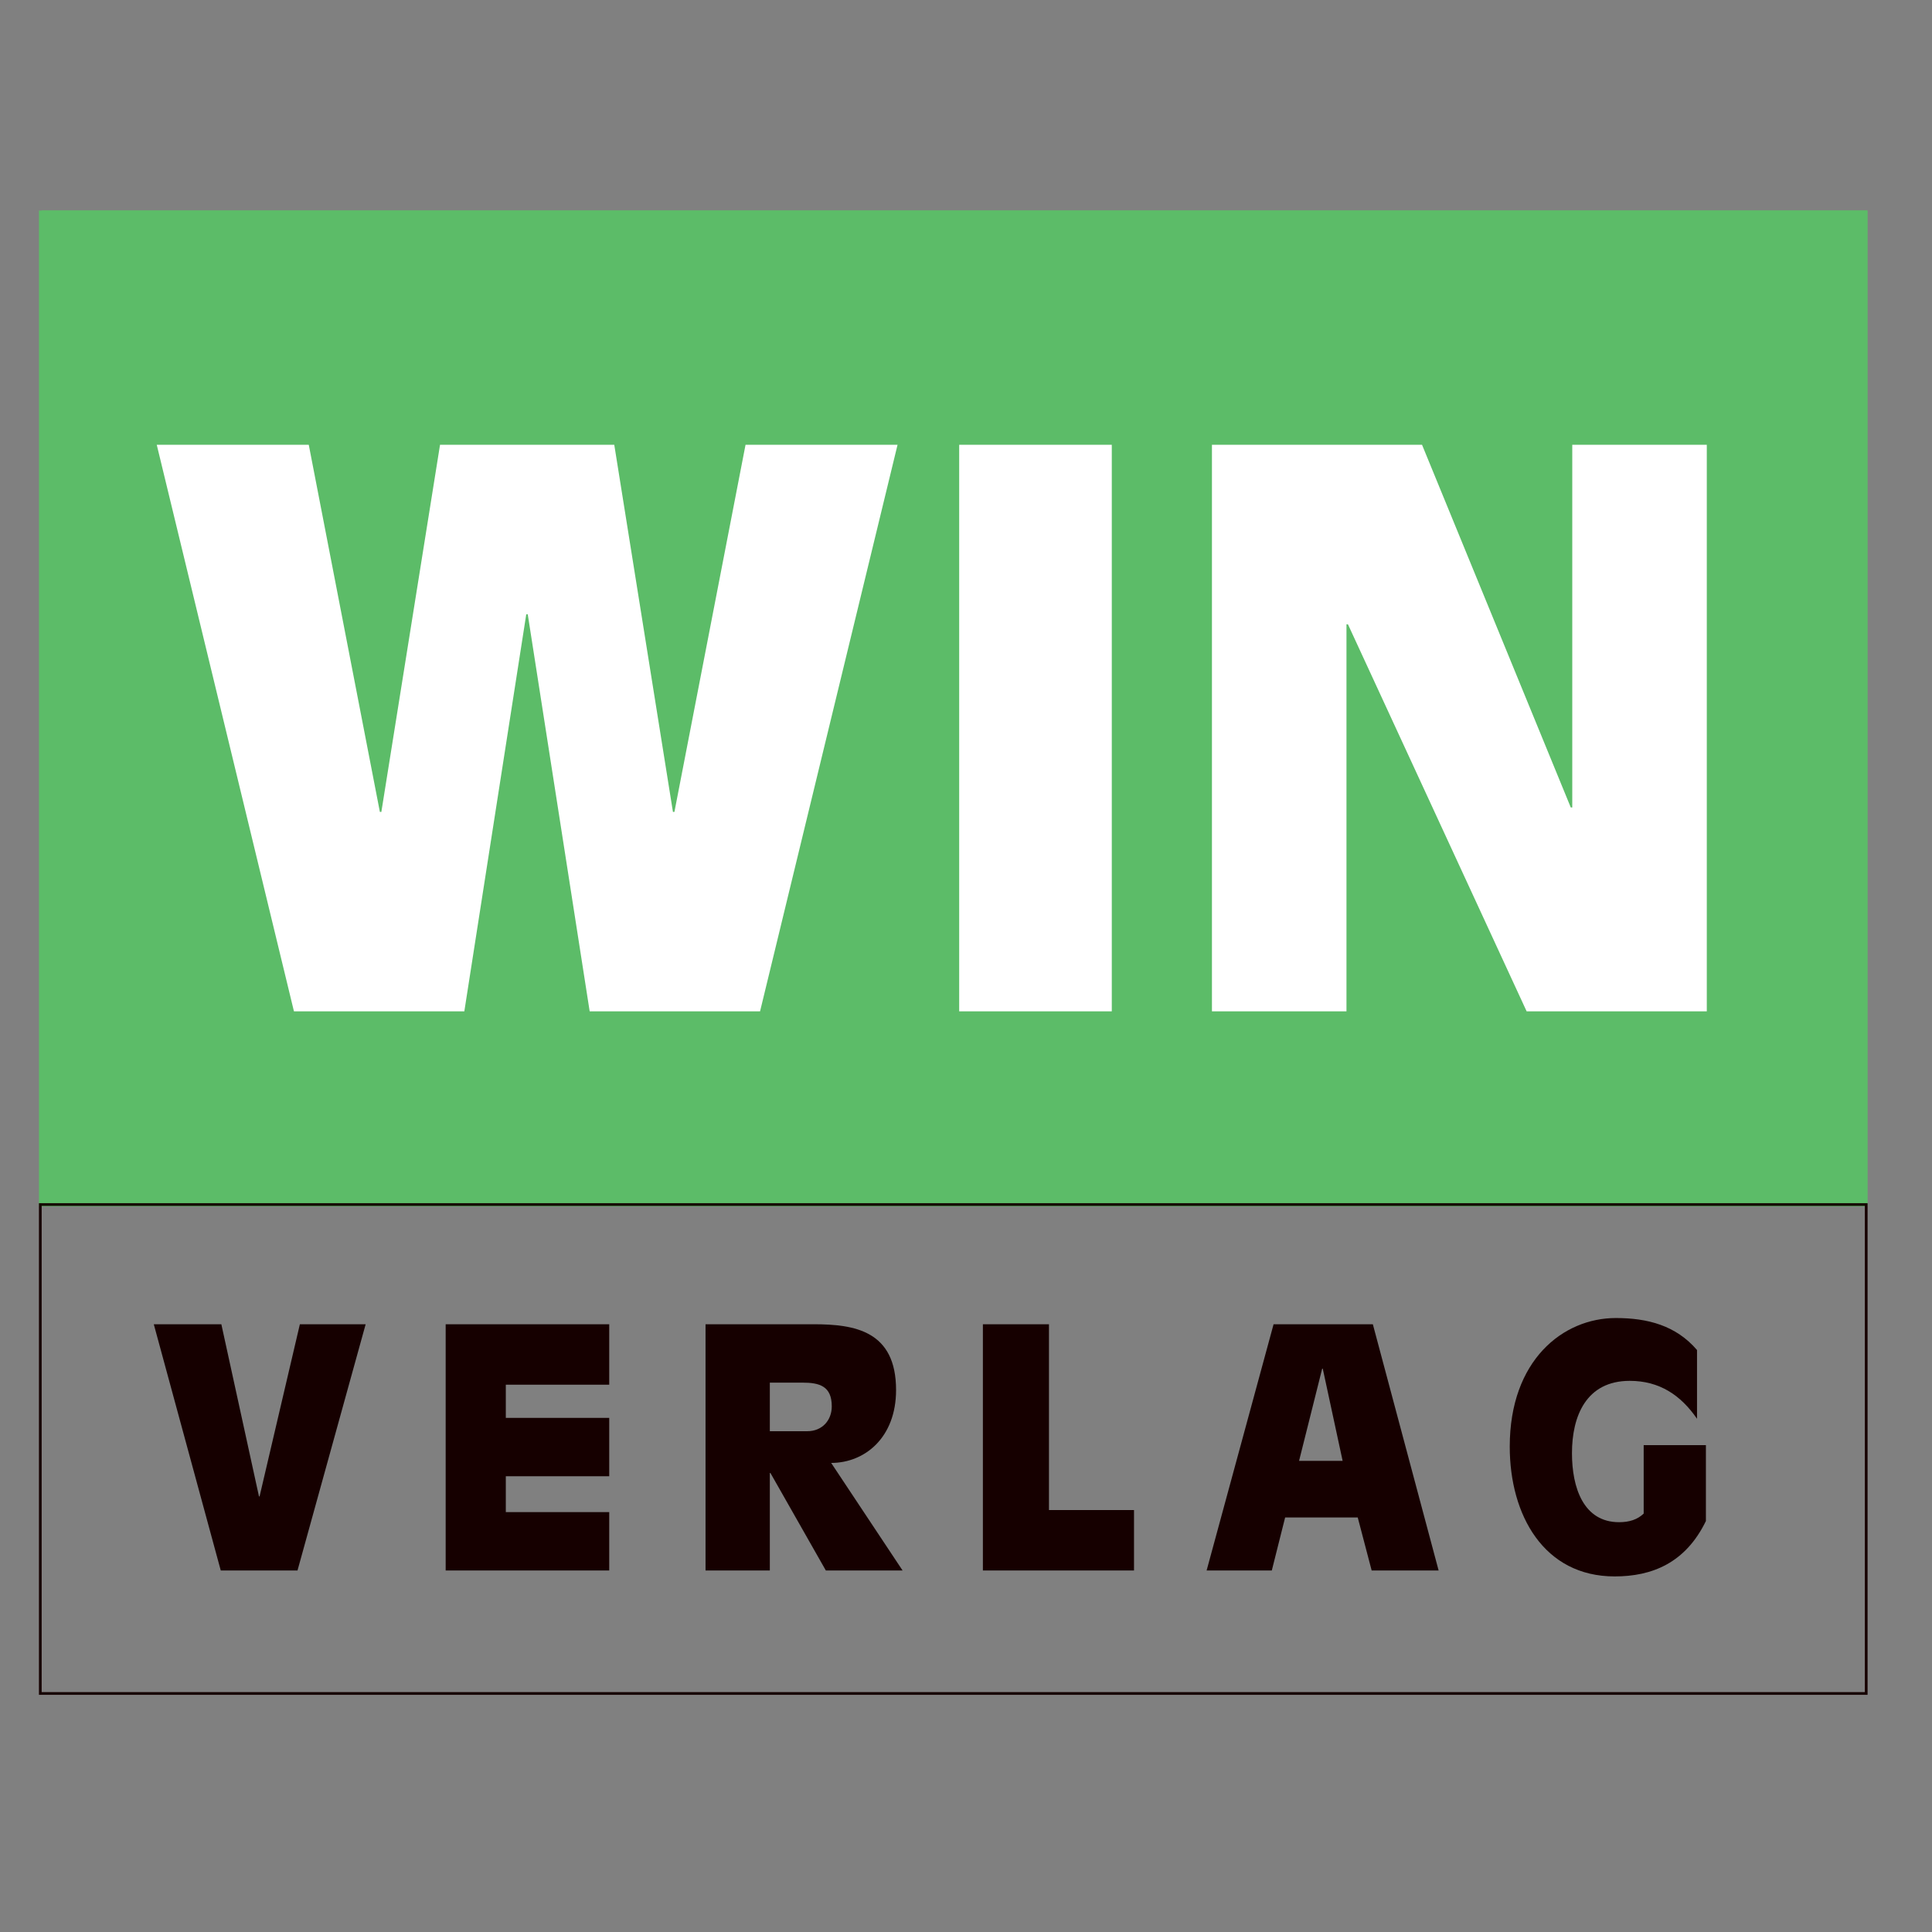 <?xml version="1.0" encoding="UTF-8"?>
<svg xmlns="http://www.w3.org/2000/svg" xmlns:xlink="http://www.w3.org/1999/xlink" version="1.1" id="layer" x="0px" y="0px" viewBox="-153 -46 652 652" style="enable-background:new -153 -46 652 652;" xml:space="preserve">
<rect x="-153" y="-46" width="652" height="652" fill="#808080" stroke="none"/>
<style type="text/css">
	.st0{fill:#5CBC68;stroke:#5CBC68;stroke-width:0.915;}
	.st1{fill:#FFFFFF;}
	.st2{fill:none;stroke:#160000;stroke-width:0.915;}
	.st3{fill:#160000;}
</style>
<rect x="-139.4" y="25.5" class="st0" width="616.2" height="335.1"></rect>
<rect x="-138.5" y="25.5" class="st0" width="615.2" height="335.2"></rect>
<path class="st1" d="M-100.1,104.1h51.3l24,123.9h0.5l19.8-123.9h58.8L74.1,228h0.5l24-123.9h51.3l-46.4,191.2H46l-20.9-134h-0.5  l-20.9,134h-57.5L-100.1,104.1L-100.1,104.1z"></path>
<rect x="170.7" y="104.1" class="st1" width="51.5" height="191.2"></rect>
<path class="st1" d="M256,104.1h70.9l50.2,122.4h0.5V104.1H423v191.2h-60.8l-60.3-130.6h-0.5v130.6H256V104.1L256,104.1z"></path>
<rect x="-139.4" y="360.5" class="st2" width="616.2" height="165"></rect>
<path class="st3" d="M-52.6,484h-25.9l-22.6-83.1h22.8l12.7,58.1h0.2l13.6-58.1h22.2L-52.6,484L-52.6,484z"></path>
<path class="st3" d="M-2.6,400.9h55.2v20.4H17.7v11.2h34.9v19.7H17.7v12.1h34.9V484H-2.6V400.9z"></path>
<path class="st3" d="M106.7,437h12.7c5.1,0,8.3-3.7,8.3-8.4c0-6.8-4.1-8-9.9-8h-11V437z M85.1,400.9h36.5c13.8,0,27.8,2.2,27.8,22.2  c0,16.1-10.6,24.6-21.9,24.6l24.1,36.3h-25.9L107,451.1h-0.2V484H85.1V400.9z"></path>
<path class="st3" d="M178.7,400.9H201v62.7h28.7V484h-51L178.7,400.9L178.7,400.9z"></path>
<path class="st3" d="M293.4,415.9h-0.2l-7.8,31.1h14.7L293.4,415.9L293.4,415.9z M276.8,400.9h33.5l22.2,83.1h-22.6l-4.7-17.9h-24.5  l-4.5,17.9h-22L276.8,400.9z"></path>
<path class="st3" d="M422.7,467.3c-6.9,14.2-18.2,18.7-30.8,18.7c-23.9,0-35.4-20.7-35.4-43.8c0-29.2,18-43.4,35.8-43.4  c10.7,0,20.3,2.5,27.4,10.8v23.2C414.2,424.8,407,420,397,420c-14.7,0-19.5,11.9-19.5,24.4c0,11.7,3.9,23.3,15.9,23.3  c3.5,0,6.2-0.9,8.3-2.9v-23.1h21L422.7,467.3L422.7,467.3z"></path>
</svg>
